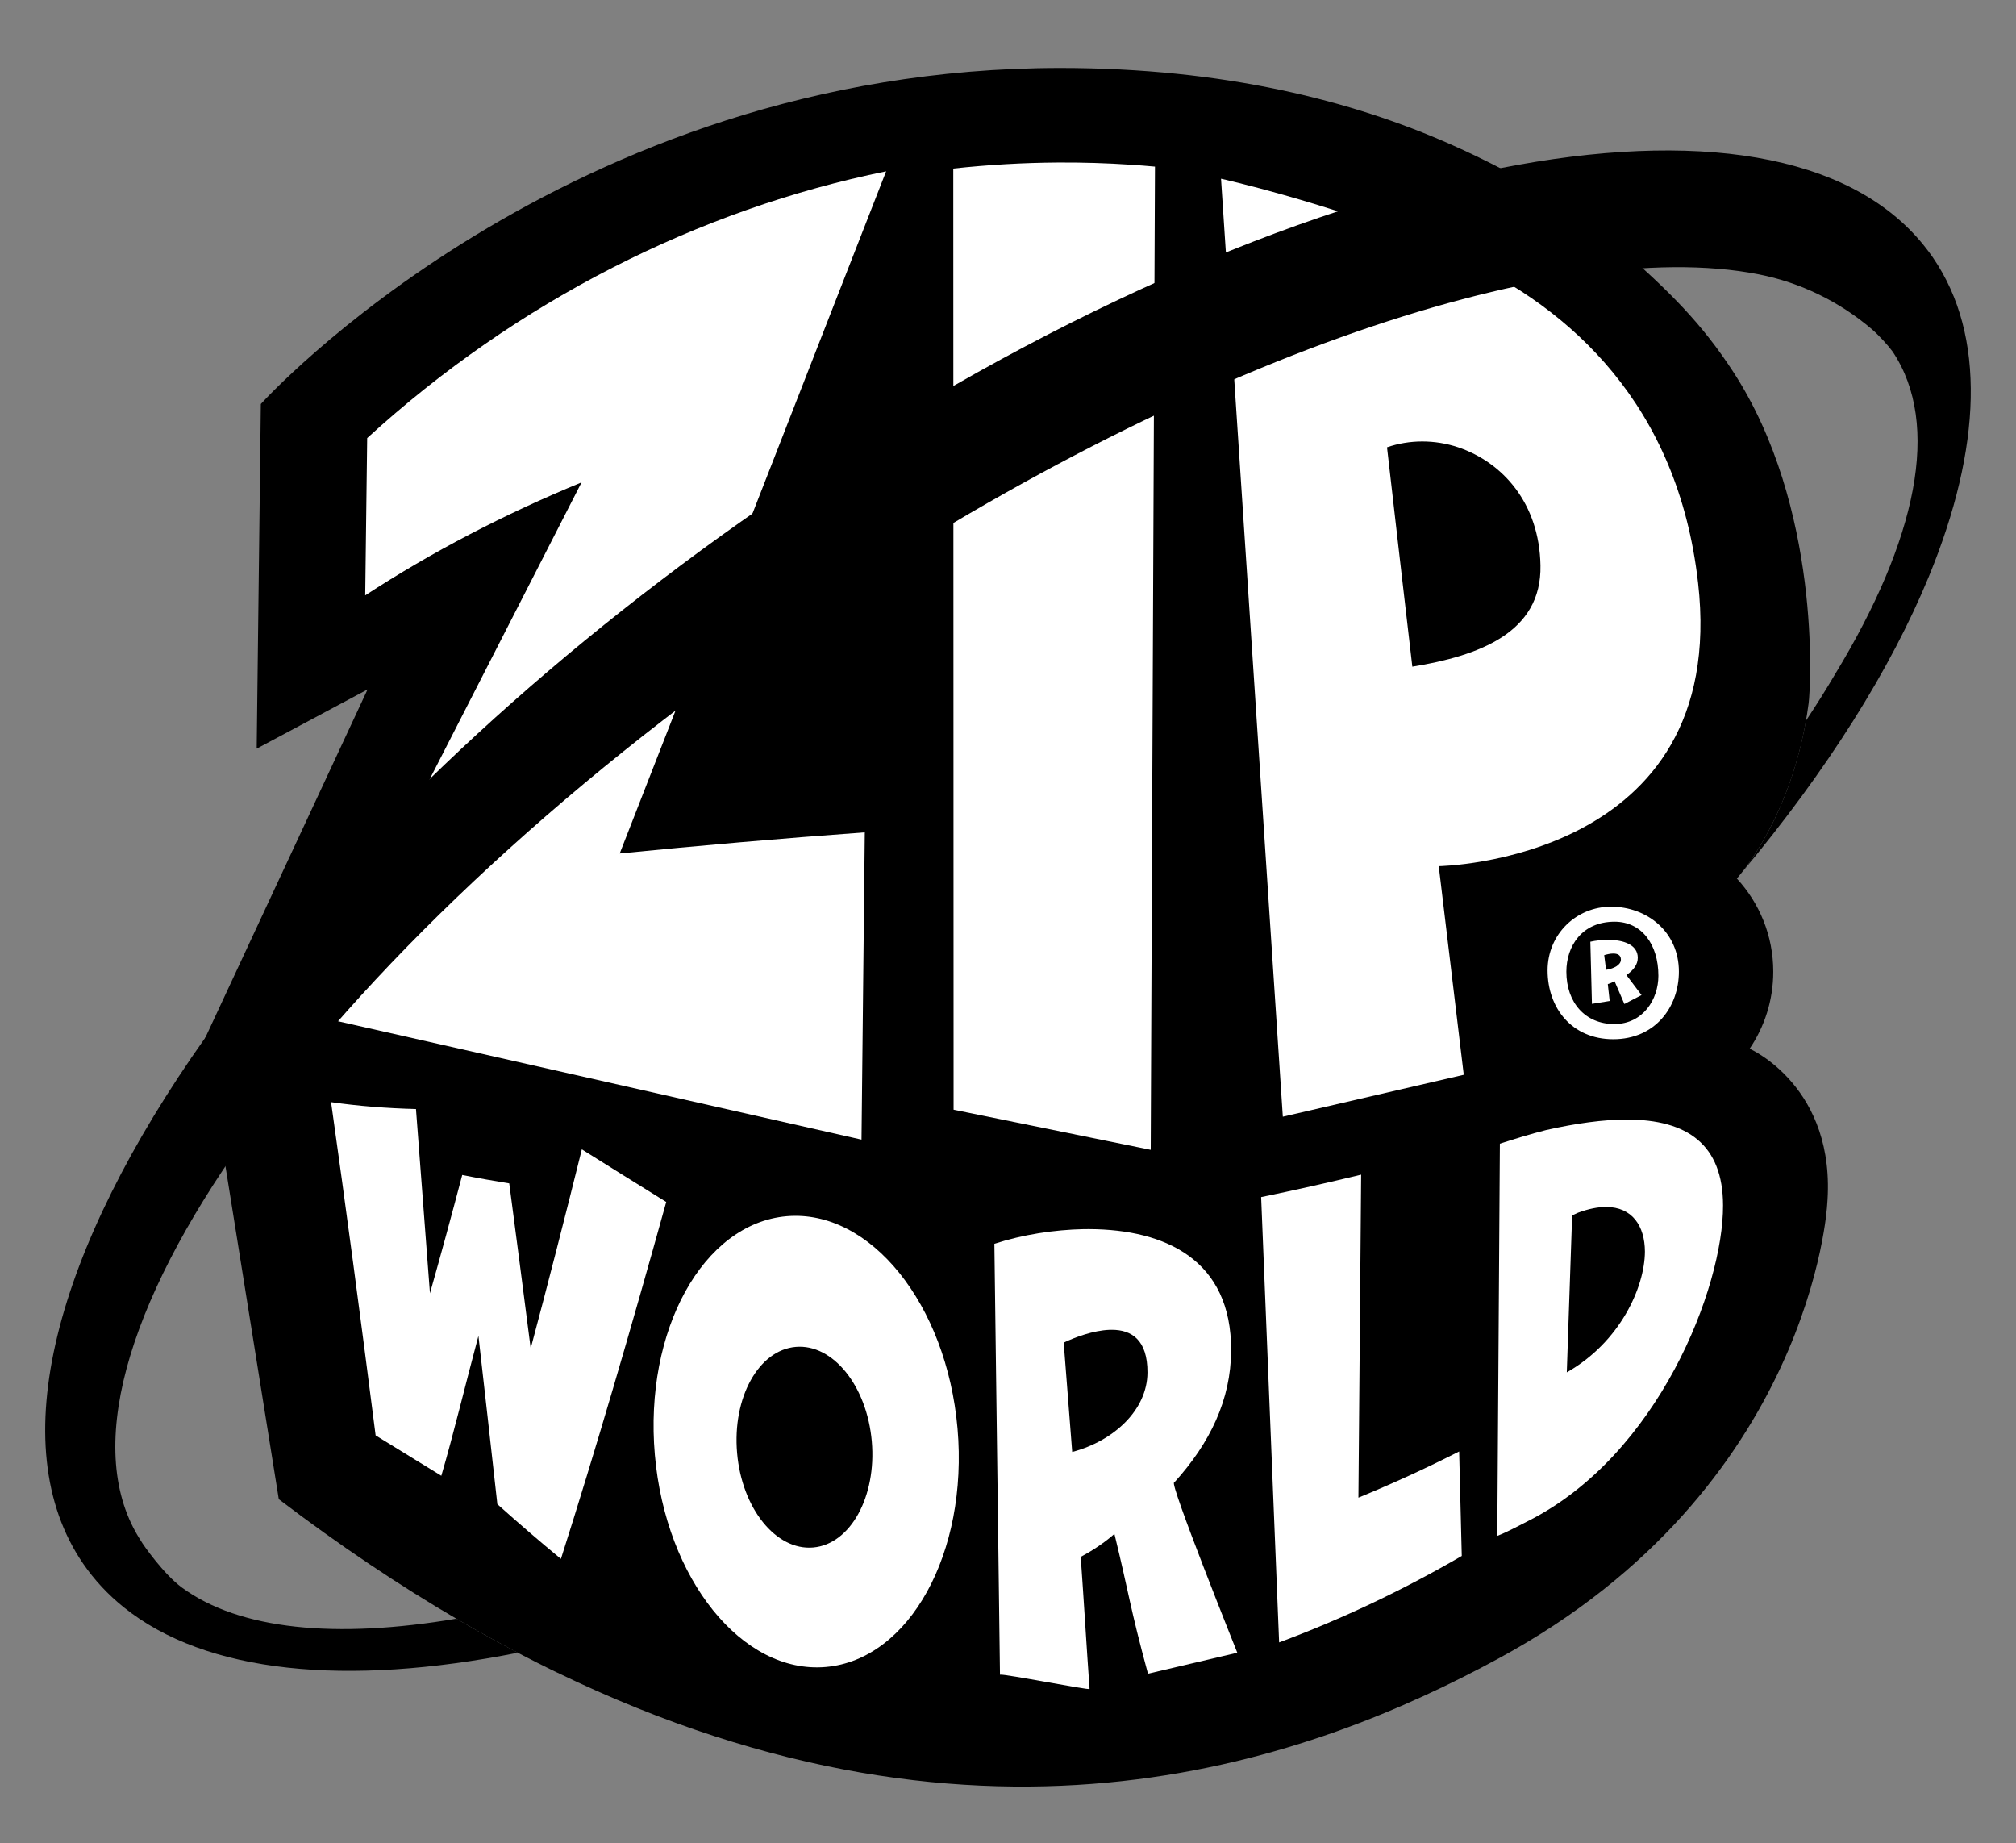 <?xml version="1.0" encoding="UTF-8"?>
<svg id="LOOP" xmlns="http://www.w3.org/2000/svg" version="1.1" viewBox="0 0 145.625 133.125">
  <rect x="0" y="0" width="145.625" height="133.125" fill="#808080" stroke="none"/>
  <!-- Generator: Adobe Illustrator 29.0.1, SVG Export Plug-In . SVG Version: 2.1.0 Build 192)  -->
  <path d="M126.383,75.739c1.078-1.587,1.708-3.503,1.708-5.568,0-2.595-1-4.956-2.631-6.724,0,0,.73-.791,1.655-2.316.088-.145.178-.299.269-.457,1.225-2.13,2.682-5.457,3.261-9.871.155-1.181.927-14.198-5.475-23.996-2.159-3.305-4.475-5.734-8.528-9.205-2.947-2.524-6.919-4.989-11.82-7.162-7.153-3.171-16.436-5.532-28.224-5.532-35.904,0-57.756,24.27-57.756,24.27l-.299,24.89,8.008-4.276-11.744,25.203.064.401,1.865,11.636,3.403,21.24c4.418,3.363,8.717,6.233,12.894,8.672.9.526,1.792,1.025,2.68,1.511,1.379.754,2.746,1.466,4.097,2.128.131.064.261.125.392.188,31.301,15.171,54.919,6.136,68.1-1.026,22.579-12.267,23.682-32.711,23.682-32.711.721-8.541-5.6-11.295-5.6-11.295Z"/>
  <path d="M98.125,108.16c.066-7.786.132-15.561.197-23.325-2.374.574-4.785,1.116-7.224,1.62.433,10.791.866,21.514,1.299,32.16,4.522-1.68,8.944-3.775,13.193-6.245-.063-2.51-.126-5.024-.189-7.545-2.375,1.207-4.804,2.321-7.274,3.335Z" fill="#fff"/>
  <path d="M42.029,83.006c-1.247,5.023-2.479,9.827-3.694,14.374-.52-4.045-1.036-8.019-1.55-11.916-1.148-.183-2.281-.384-3.396-.607-.785,2.984-1.563,5.837-2.331,8.545-.338-4.517-.674-8.953-1.01-13.307-2.123-.055-4.171-.217-6.133-.498,1.05,7.423,2.123,15.47,3.219,24.067l4.745,2.916c.882-3.001,1.777-6.739,2.681-10.103.453,3.977.908,8.031,1.366,12.155,1.504,1.348,3.035,2.666,4.592,3.951,2.478-7.767,5.018-16.45,7.607-25.776-2.066-1.279-4.1-2.552-6.096-3.8Z" fill="#fff"/>
  <path d="M117.509,80.854c-1.688,0-3.647.269-5.837.761-1.096.279-2.205.617-3.329.982-.063,9.057-.125,19.227-.187,28.323.749-.292,1.466-.69,2.231-1.075,9.405-4.74,14.099-16.872,14.076-22.796-.01-4.385-2.569-6.195-6.955-6.195ZM113.177,99.111c.129-3.799.258-7.578.386-11.333.152-.06.307-.15.435-.199.765-.283,1.436-.411,2.014-.411,1.892,0,2.801,1.374,2.808,3.223-.012,2.564-1.788,6.532-5.643,8.721Z" fill="#fff"/>
  <path d="M84.819,107.069c2.599-2.863,4.093-5.992,4.11-9.529.035-6.56-4.761-8.747-10.236-8.773-.132-.001-.263,0-.396.001-2.162.045-4.419.394-6.468,1.059.135,11.069.27,20.046.404,31.119.281-.081,6.568,1.164,6.471,1.028-.213-2.994-.424-6.537-.638-9.537.713-.378,1.632-.952,2.434-1.659,1.095,4.499,1.095,5.197,2.423,10.098l6.452-1.516s-4.991-12.449-4.556-12.29ZM77.45,104.859c-.205-2.63-.409-5.261-.614-7.895.861-.407,2.138-.876,3.291-.924.068-.003.135-.003.202-.003,1.393.006,2.568.708,2.558,3.09-.013,2.705-2.438,4.943-5.436,5.733Z" fill="#fff"/>
  <path d="M56.817,87.837c-6.038.526-10.297,8.24-9.514,17.229.783,8.989,6.313,15.85,12.35,15.324,6.038-.526,10.297-8.24,9.514-17.229-.783-8.989-6.313-15.85-12.35-15.324ZM58.74,111.76c-2.687.234-5.148-2.819-5.496-6.82-.349-4,1.547-7.433,4.234-7.667,2.687-.234,5.148,2.819,5.496,6.82.349,4-1.547,7.433-4.234,7.667Z" fill="#fff"/>
  <path d="M116.535,68.865c.302,0,.551.105.551.439,0,.374-.478.645-1.072.738l-.135-1.062c.177-.052.427-.115.657-.115M116.274,72.291l-.135-1.218c.146-.043.322-.115.489-.208l.708,1.645,1.239-.646-1.093-1.447c.52-.353.822-.76.822-1.249,0-.937-1.02-1.291-2.134-1.291-.438,0-.885.042-1.292.135l.115,4.487,1.281-.208Z" fill="#fff"/>
  <path d="M119.793,70.473c0,1.693-1.108,3.485-3.186,3.485-2.091,0-3.461-1.543-3.461-3.783,0-1.83,1.108-3.609,3.485-3.609,1.93,0,3.162,1.605,3.162,3.908M111.79,70.087c0,2.714,1.754,4.966,4.742,4.966,3.05,0,4.742-2.352,4.742-4.879,0-2.888-2.315-4.692-4.903-4.692-2.489,0-4.581,1.966-4.581,4.605" fill="#fff"/>
  <g>
    <path d="M26.524,31.638c-.048,3.8-.094,7.587-.142,11.36,4.807-3.135,10.069-5.875,15.627-8.16l-19.674,38.447,39.896,9.019c.079-7.392.157-14.788.237-22.19-6.06.439-12.016.96-17.703,1.524l19.244-49.266c-13.556,2.764-26.671,9.381-37.484,19.266Z" fill="#fff"/>
    <path d="M76.435,11.736c-2.524.015-5.053.162-7.575.437l.022,67.97,14.24,2.898.307-71.009c-.571-.052-1.142-.097-1.713-.135-1.755-.118-3.517-.172-5.28-.161Z" fill="#fff"/>
    <path d="M122.657,42.076c-1.456-12.843-9.205-19.791-17.131-23.428-7.926-3.637-17.326-5.741-17.326-5.741l4.464,67.741,13.07-3.027-1.807-15.067s21.021-.311,18.731-20.478ZM102.019,48.147c-.607-5.204-1.216-10.487-1.828-15.842.81-.281,1.675-.423,2.548-.423.867,0,1.743.139,2.587.421,3.231,1.092,5.869,4.041,5.949,8.536.095,4.867-4.461,6.527-9.255,7.308Z" fill="#fff"/>
  </g>
  <path d="M126.761,61.694c-.093.143-.182.277-.268.402.086-.126.175-.259.268-.402Z" fill="none"/>
  <path d="M127.115,61.131c-.106.175-.209.338-.309.494.1-.156.203-.318.309-.494Z" fill="none"/>
  <path d="M126.129,62.608c-.041.055-.079.107-.117.157.038-.05.077-.102.117-.157Z" fill="none"/>
  <path d="M128.041,59.446c-.031.061-.061.121-.092.181.031-.06.061-.12.092-.181Z" fill="none"/>
  <path d="M127.602,60.284c-.074.134-.147.264-.219.39.072-.126.145-.256.219-.39Z" fill="none"/>
  <path d="M127.822,59.874c-.041.079-.083.155-.124.231.041-.076.082-.152.124-.231Z" fill="none"/>
  <path d="M126.434,62.18c-.079.114-.155.221-.226.32.071-.098.147-.206.226-.32Z" fill="none"/>
  <path d="M128.468,58.546c-.014.03-.027.06-.041.09.014-.03.027-.06.041-.09Z" fill="none"/>
  <path d="M128.256,59.004c-.021.045-.043.089-.064.134.021-.045.043-.089.064-.134Z" fill="none"/>
  <path d="M128.671,58.083c-.005.011-.009.022-.014.033.005-.011.009-.022.014-.033Z" fill="none"/>
  <path d="M128.192,59.137c-.05.104-.101.208-.151.309.05-.101.101-.204.151-.309Z"/>
  <path d="M126.492,62.096c-.02.029-.039.057-.058.084.019-.028.038-.056.058-.084Z"/>
  <path d="M127.949,59.627c-.042.083-.085.166-.127.247.042-.08.084-.164.127-.247Z"/>
  <path d="M126.208,62.5c-.027.038-.053.073-.08.108.027-.036.052-.07.08-.108Z"/>
  <path d="M35.712,118.454c.569.311,1.134.61,1.699.906 0,0,0-0.0 0-0-.564-.296-1.13-.595-1.699-.906Z"/>
  <path d="M127.699,60.105c-.032.06-.065.121-.097.179.032-.058.064-.12.097-.179Z"/>
  <path d="M126.805,61.625c-.015.023-.03.046-.044.069.015-.022.029-.046.044-.069Z"/>
  <path d="M128.427,58.636c-.057.125-.114.247-.171.367.057-.12.114-.243.171-.367Z"/>
  <path d="M32.964,116.903c-0,0-0.0 0-0.0 0.0.022.013.045.027.068.04-.022-.013-.045-.027-.068-.04Z"/>
  <path d="M128.671,58.083c.706-1.65,1.364-3.668,1.78-6.034-.001.001-.001.002-.002.003-.415,2.363-1.074,4.38-1.778,6.031Z"/>
  <path d="M125.822,63.012c.001-.001.001-.001.002-.002.057-.073.12-.153.188-.244-.068.09-.133.174-.19.246Z"/>
  <path d="M128.657,58.116c-.063.146-.126.289-.189.43.063-.14.126-.284.189-.43Z"/>
  <path d="M139.635,18.613c-.209-.306-.433-.599-.664-.886-5.392-6.703-16.556-8.348-30.624-5.576-.825.163-1.659.338-2.504.531-15.462,3.532-34.076,12.115-52.292,24.971-15.839,11.179-28.798,23.767-37.594,35.724-.383.521-.758,1.041-1.125,1.559C3.99,90.24.129,104.351,6.004,112.922c.814,1.188,1.792,2.233,2.919,3.142,5.957,4.803,16.104,5.756,28.488,3.296-.564-.296-1.13-.595-1.699-.906-.888-.486-1.78-.985-2.68-1.511-.022-.013-.045-.027-.068-.04-8.707,1.471-15.66.81-19.834-2.256-1.301-.958-2.799-3.087-2.946-3.36-8.415-12.916,12.591-42.433,47.157-66.153,27.245-18.697,54.821-28.238,69.699-25.321,3.013.591,5.828,1.965,8.164,3.957.518.442,1.211,1.209,1.508,1.62.074.102-.07-.105,0,0,3.528,5.282,1.733,13.606-4.132,23.262-.656,1.118-1.368,2.253-2.131,3.402-.667,3.794-1.96,6.699-3.066,8.622-.091.158-.181.312-.269.457-.531.875-.992,1.5-1.293,1.881,6.157-7.36,10.749-14.667,13.513-21.387,3.808-9.258,4.147-17.399.3-23.011Z"/>
</svg>